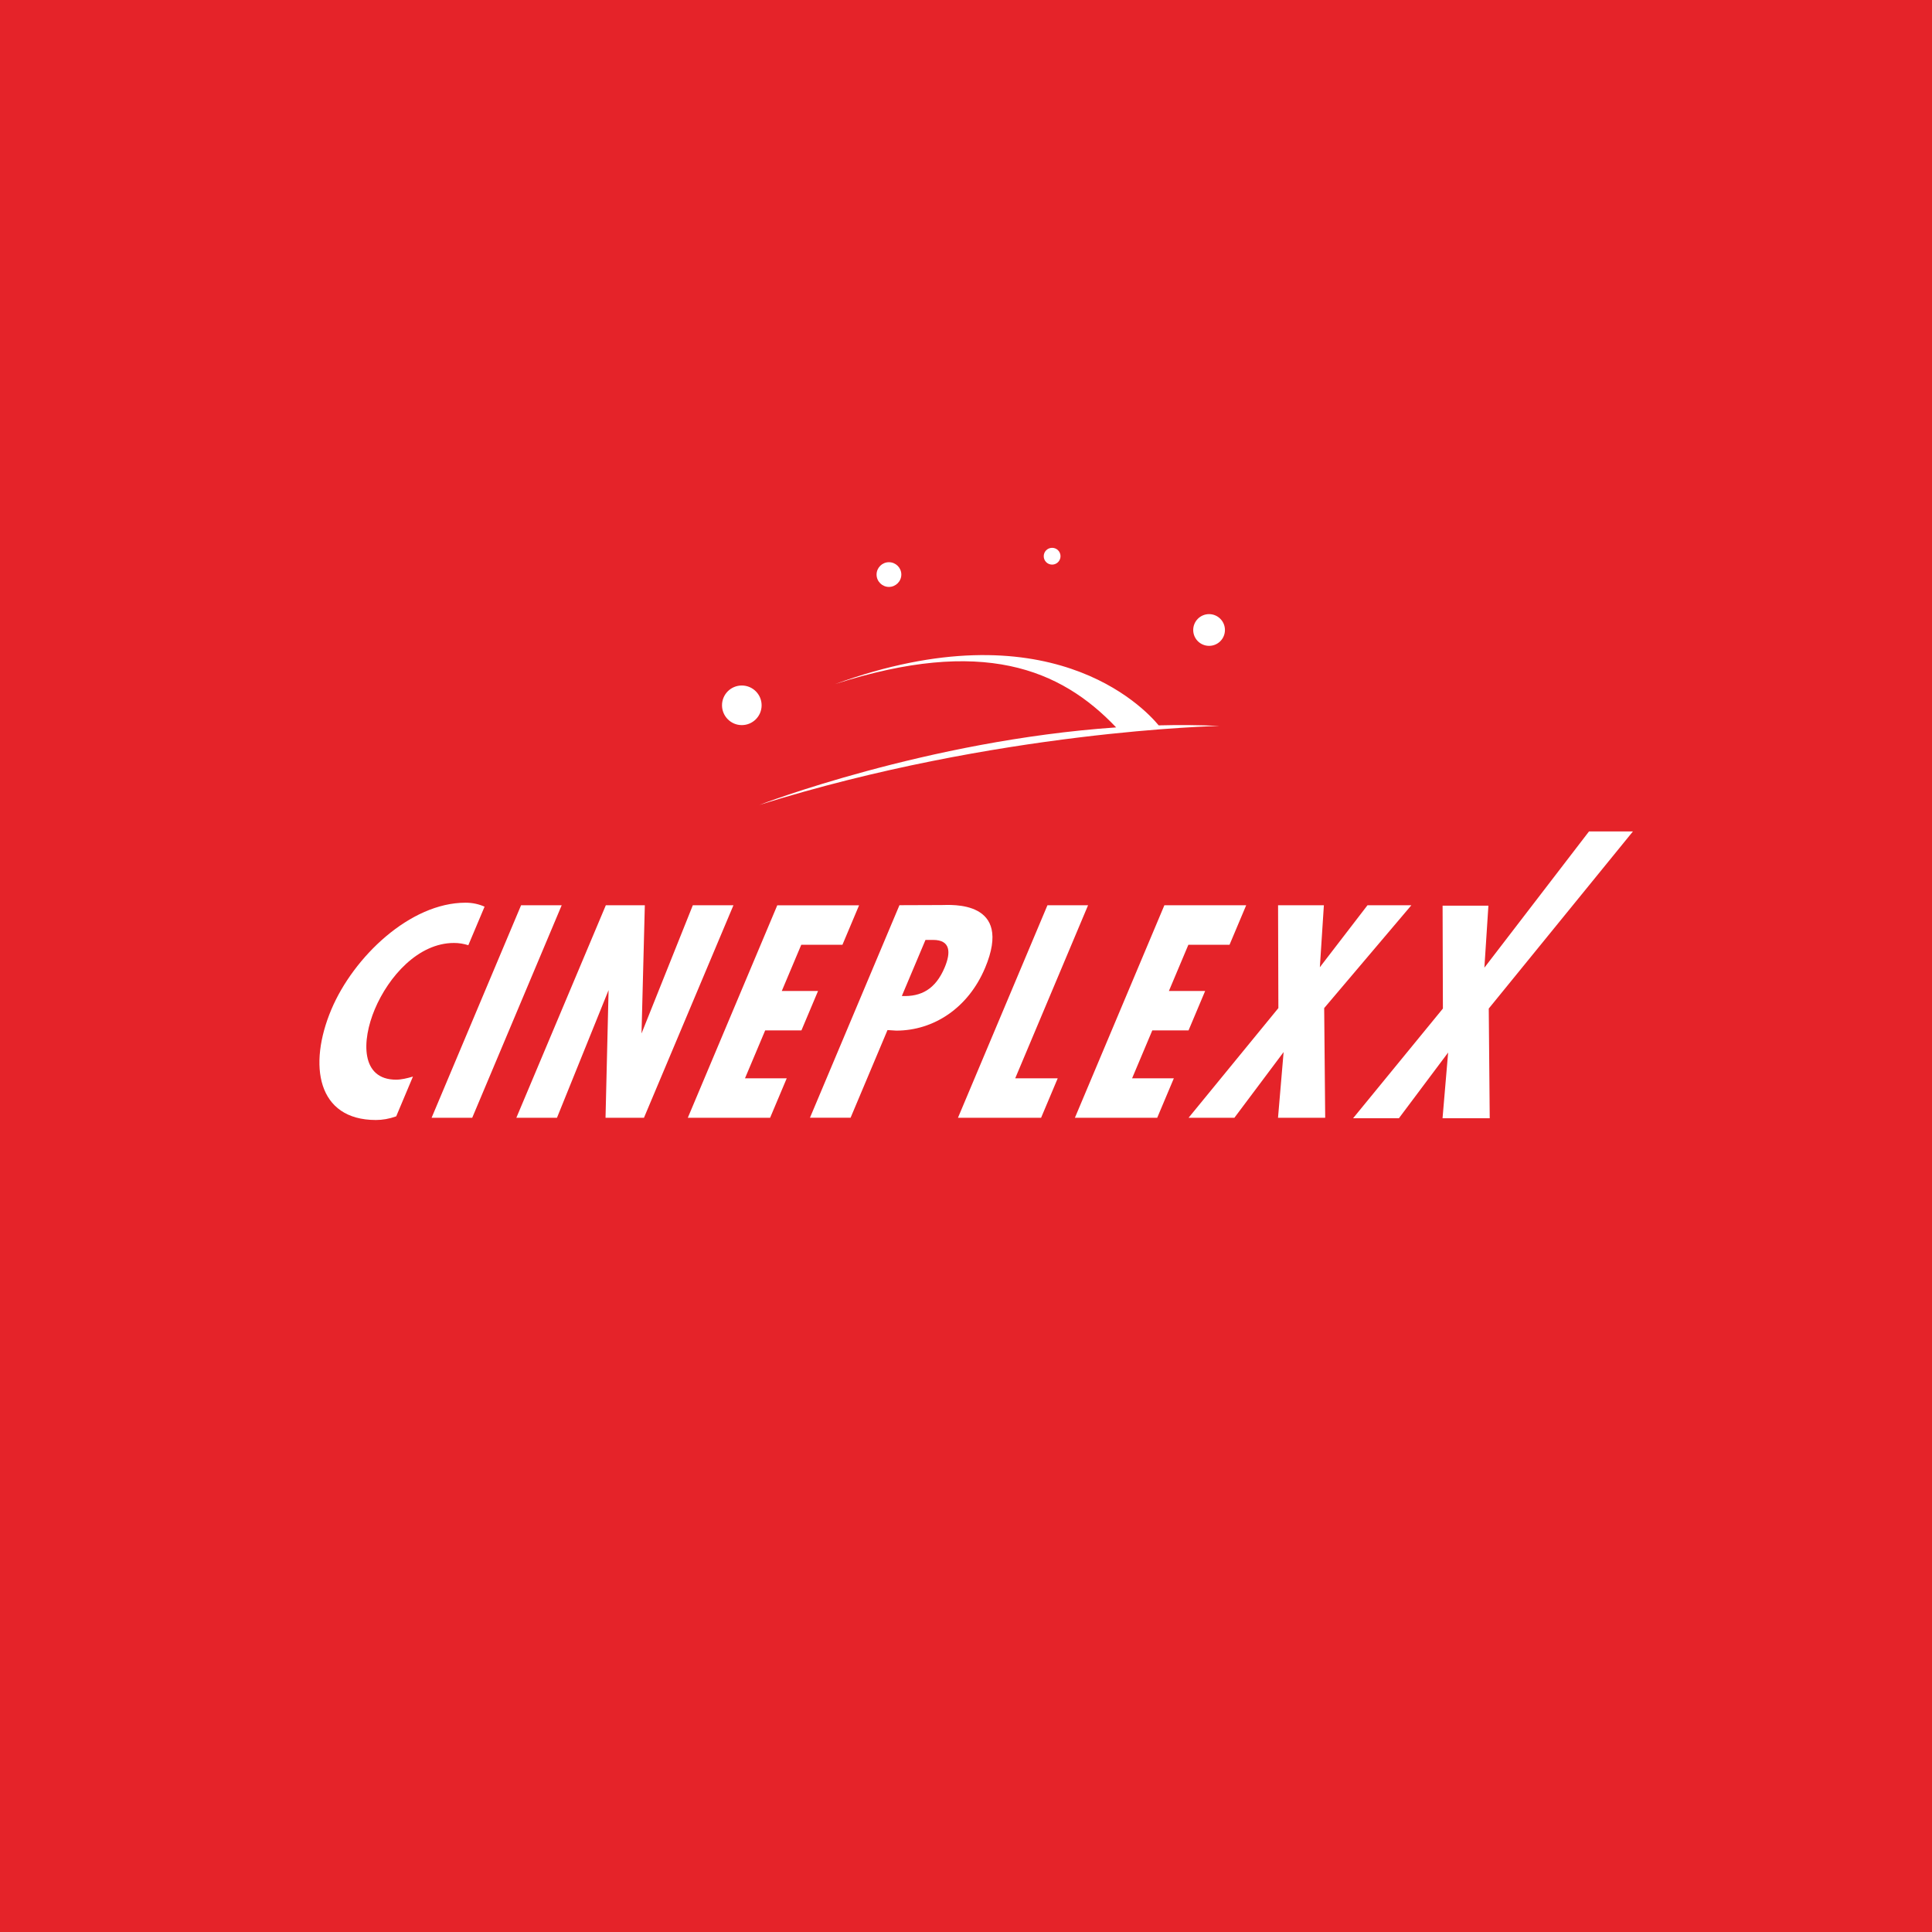 <?xml version="1.0" encoding="UTF-8"?>
<svg xmlns="http://www.w3.org/2000/svg" xmlns:xlink="http://www.w3.org/1999/xlink" viewBox="0 0 380 380">
  <defs>
    <style>
      .cls-1 {
        fill: none;
      }

      .cls-2 {
        fill: #fff;
      }

      .cls-3 {
        fill: #e52329;
      }

      .cls-4 {
        clip-path: url(#clippath);
      }
    </style>
    <clipPath id="clippath">
      <rect class="cls-1" x="62.83" y="107.75" width="258.34" height="112.54"/>
    </clipPath>
  </defs>
  <g id="Ebene_1" data-name="Ebene 1">
    <rect class="cls-3" width="380" height="380"/>
  </g>
  <g id="Ebene_3" data-name="Ebene 3">
    <g class="cls-4">
      <path class="cls-2" d="M206.02,178.05l-17.6,41.8h16.35l3.27-7.76h-8.36l14.33-34.04h-7.99ZM185.8,190.3c-1.8,4.27-4.63,5.77-8.42,5.6l4.65-11.03h1.5c3.43,0,3.53,2.44,2.27,5.43M193.74,190.41c5.67-13.47-6.81-12.4-8.52-12.4l-8.31.03-17.6,41.8h7.99l7.26-17.24,1.72.11c7.4,0,14.17-4.49,17.46-12.31M135.28,219.85h16.19l3.27-7.76h-8.21l3.97-9.42h7.13l3.27-7.76h-7.13l3.83-9.09h8.1l3.27-7.76h-16.09l-17.6,41.8ZM92.11,185.92l3.2-7.59c-1.13-.5-2.36-.78-3.75-.78-10.89,0-22.02,10.65-26.39,21.01-4.62,10.97-2.77,21.73,8.76,21.73,1.29,0,2.61-.22,4-.72l3.29-7.82c-1.16.34-2.29.61-3.31.61-6.97,0-6.81-7.65-4.19-13.86,2.71-6.43,8.54-13.03,15.57-13.03,1.02,0,1.91.16,2.82.44M92.88,219.85l17.6-41.8h-7.99l-17.6,41.8h7.99ZM136.27,178.05l-10.09,25.22.65-25.22h-7.67l-17.6,41.8h7.99l10.15-25.11-.6,25.11h7.56l17.6-41.8h-7.99ZM149.8,138.72c0-2.14-1.74-3.89-3.9-3.89s-3.89,1.75-3.89,3.89,1.74,3.9,3.89,3.9,3.9-1.74,3.9-3.9M177.28,113.01c0-1.35-1.1-2.43-2.44-2.43s-2.43,1.09-2.43,2.43,1.1,2.43,2.43,2.43,2.44-1.09,2.44-2.43M208.59,109.4c0-.92-.74-1.65-1.65-1.65s-1.65.73-1.65,1.65.74,1.65,1.65,1.65,1.65-.74,1.65-1.65M239.75,142.78c-3.95-.19-7.91-.21-11.85-.11-2.98-3.61-21.74-23.37-63.66-8.12,28.95-9.31,44.34-3.01,55.29,8.52-37.27,2.57-70.18,15.25-70.18,15.25,46.81-14.65,90.41-15.53,90.41-15.53M240.93,123.91c0-1.72-1.4-3.12-3.12-3.12s-3.12,1.4-3.12,3.12,1.39,3.12,3.12,3.12,3.12-1.39,3.12-3.12M241.84,185.81l3.27-7.76h-16.09l-17.6,41.8h16.19l3.27-7.76h-8.21l3.97-9.42h7.13l3.27-7.76h-7.13l3.83-9.09h8.1ZM260.45,198.28l17.15-20.23h-8.63l-9.37,12.19.79-12.19h-9.01l.06,20.23-17.66,21.57h9.01l9.68-12.92-1.1,12.92h9.28l-.2-21.57ZM312.54,163.53l-20.58,26.8.79-12.2h-9.01l.06,20.24-17.66,21.57h9.01l9.68-12.92-1.1,12.92h9.28l-.19-21.57,28.36-34.84h-8.63Z"/>
    </g>
  </g>
</svg>